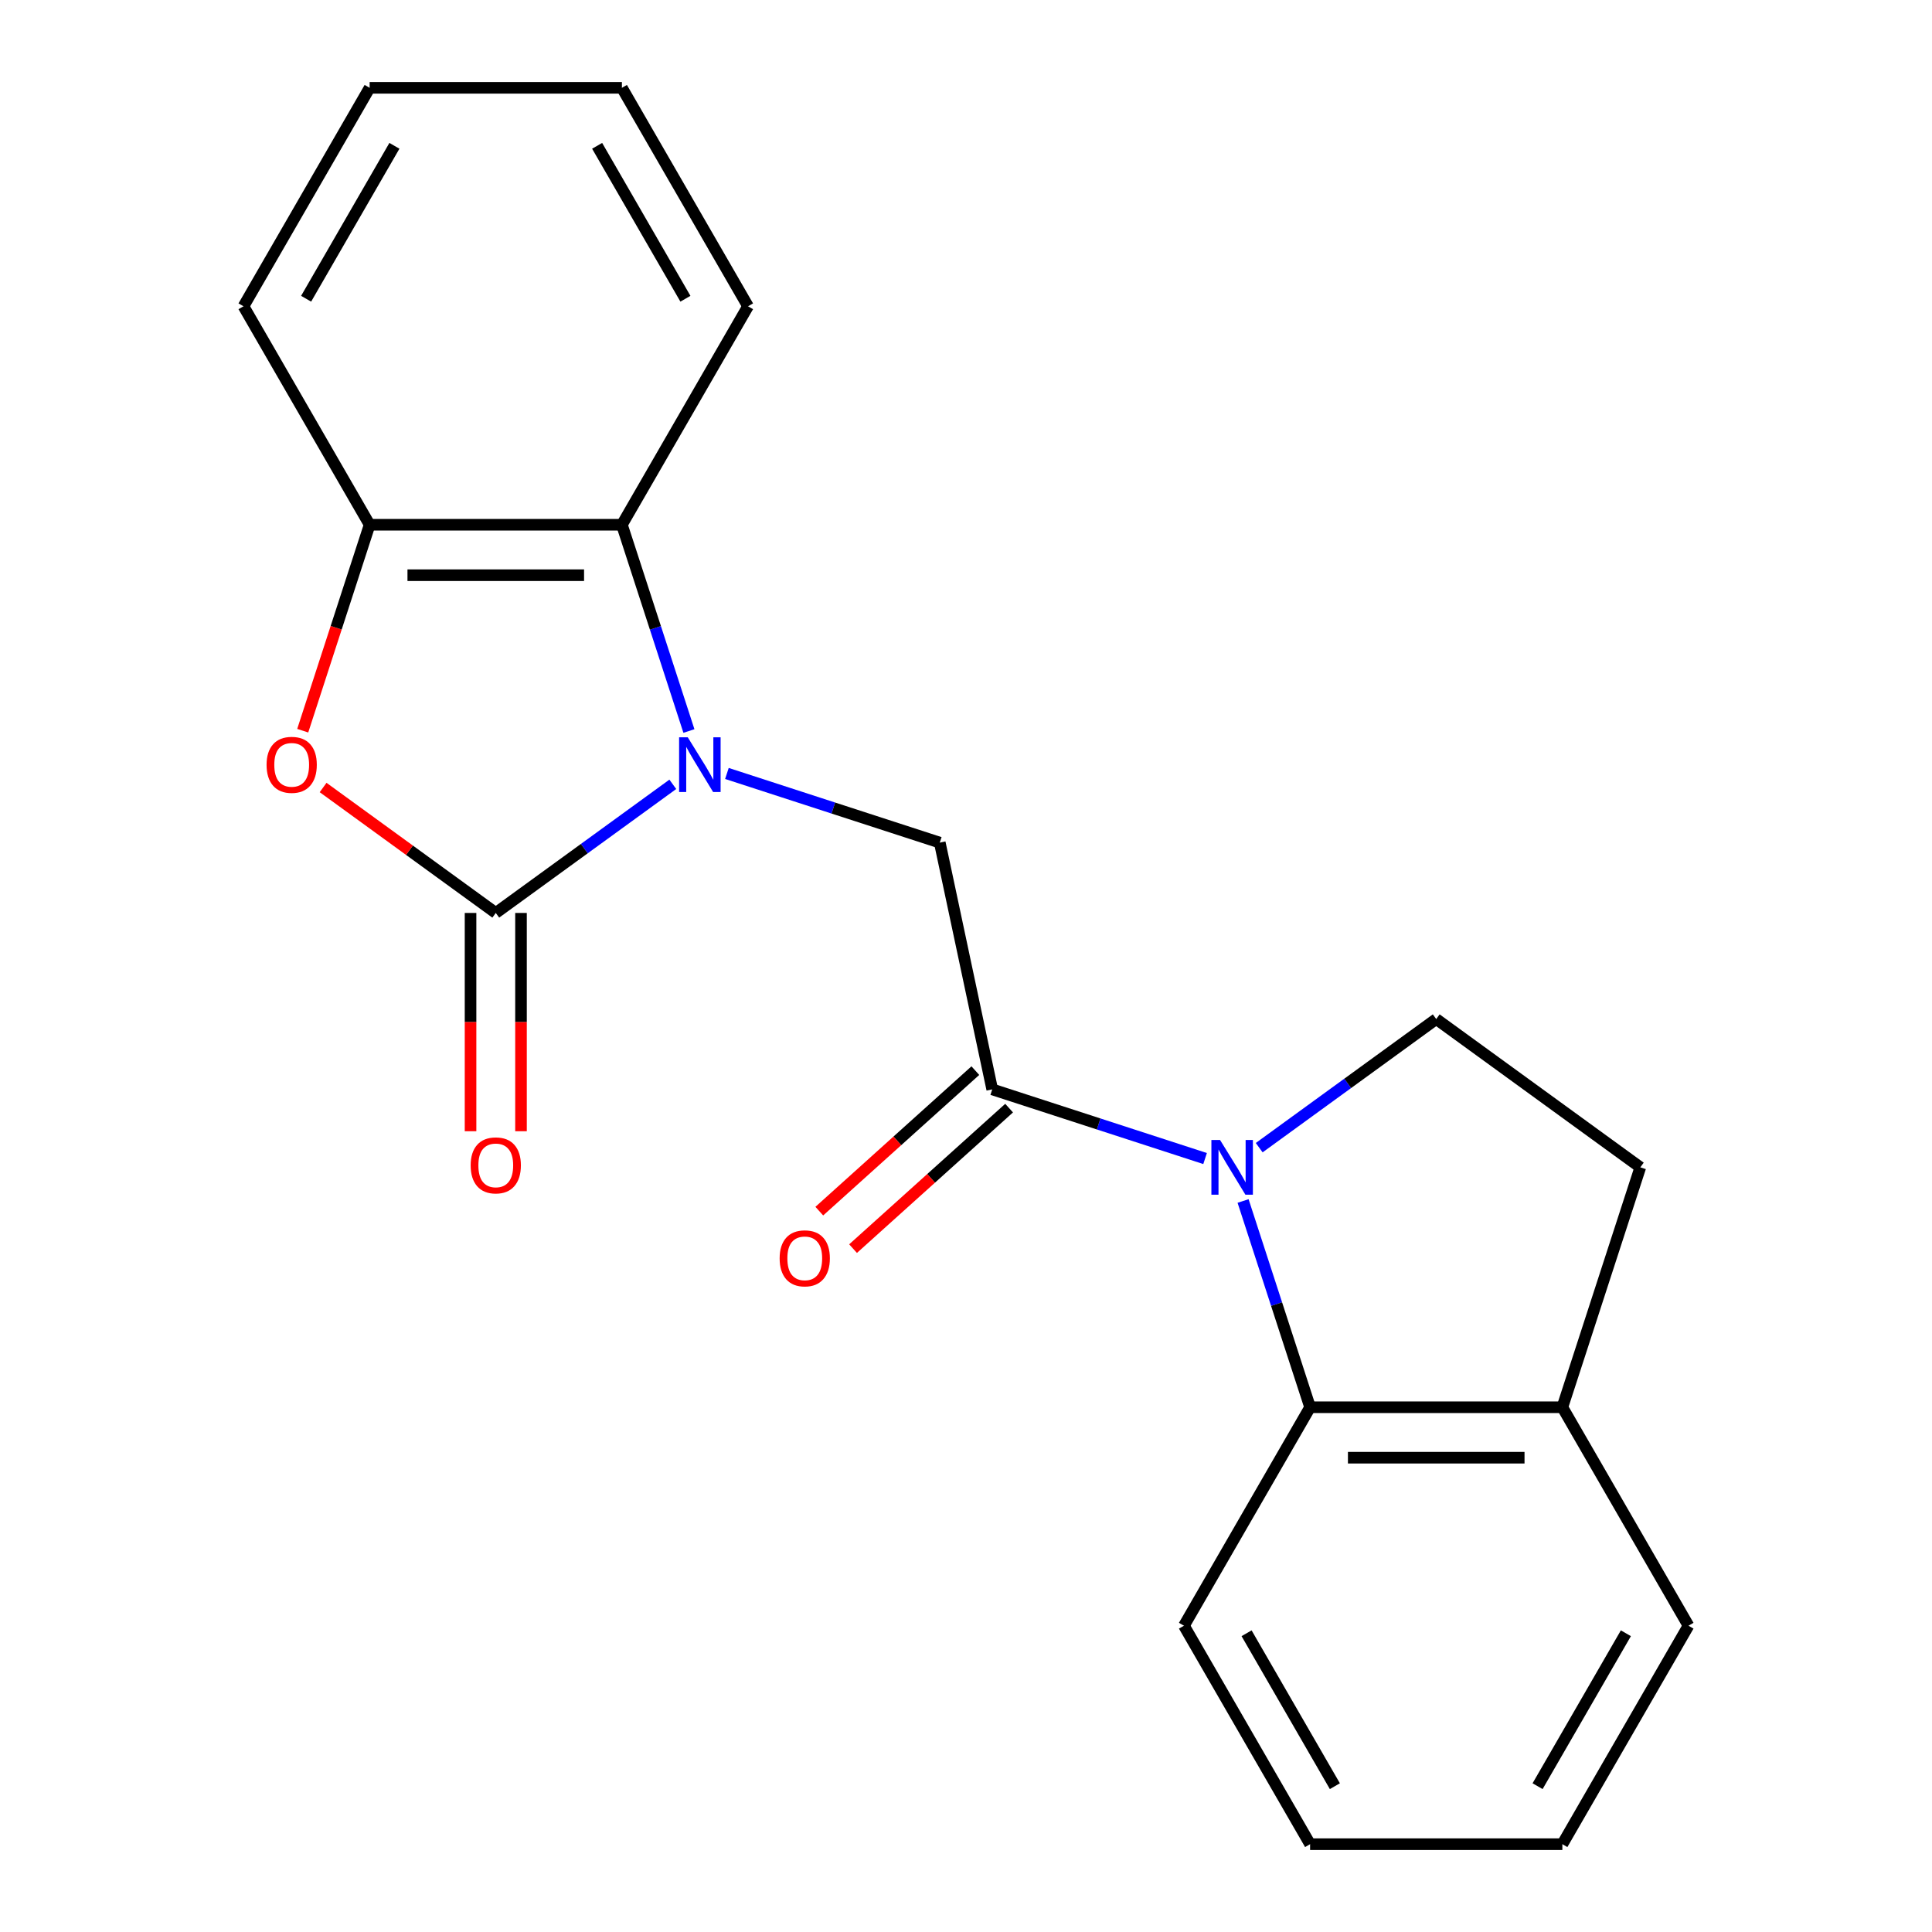 <?xml version='1.0' encoding='iso-8859-1'?>
<svg version='1.1' baseProfile='full'
              xmlns='http://www.w3.org/2000/svg'
                      xmlns:rdkit='http://www.rdkit.org/xml'
                      xmlns:xlink='http://www.w3.org/1999/xlink'
                  xml:space='preserve'
width='1000px' height='1000px' viewBox='0 0 1000 1000'>
<!-- END OF HEADER -->
<rect style='opacity:1.0;fill:#FFFFFF;stroke:none' width='1000' height='1000' x='0' y='0'> </rect>
<path class='bond-0' d='M 348.241,405.967 L 302.426,439.253' style='fill:none;fill-rule:evenodd;stroke:#0000FF;stroke-width:6px;stroke-linecap:butt;stroke-linejoin:miter;stroke-opacity:1' />
<path class='bond-0' d='M 302.426,439.253 L 256.611,472.54' style='fill:none;fill-rule:evenodd;stroke:#000000;stroke-width:6px;stroke-linecap:butt;stroke-linejoin:miter;stroke-opacity:1' />
<path class='bond-4' d='M 376.25,400.342 L 431.338,418.242' style='fill:none;fill-rule:evenodd;stroke:#0000FF;stroke-width:6px;stroke-linecap:butt;stroke-linejoin:miter;stroke-opacity:1' />
<path class='bond-4' d='M 431.338,418.242 L 486.426,436.141' style='fill:none;fill-rule:evenodd;stroke:#000000;stroke-width:6px;stroke-linecap:butt;stroke-linejoin:miter;stroke-opacity:1' />
<path class='bond-5' d='M 356.584,378.368 L 339.24,324.989' style='fill:none;fill-rule:evenodd;stroke:#0000FF;stroke-width:6px;stroke-linecap:butt;stroke-linejoin:miter;stroke-opacity:1' />
<path class='bond-5' d='M 339.24,324.989 L 321.897,271.611' style='fill:none;fill-rule:evenodd;stroke:#000000;stroke-width:6px;stroke-linecap:butt;stroke-linejoin:miter;stroke-opacity:1' />
<path class='bond-3' d='M 256.611,472.54 L 211.926,440.074' style='fill:none;fill-rule:evenodd;stroke:#000000;stroke-width:6px;stroke-linecap:butt;stroke-linejoin:miter;stroke-opacity:1' />
<path class='bond-3' d='M 211.926,440.074 L 167.24,407.609' style='fill:none;fill-rule:evenodd;stroke:#FF0000;stroke-width:6px;stroke-linecap:butt;stroke-linejoin:miter;stroke-opacity:1' />
<path class='bond-9' d='M 243.554,472.54 L 243.554,529.034' style='fill:none;fill-rule:evenodd;stroke:#000000;stroke-width:6px;stroke-linecap:butt;stroke-linejoin:miter;stroke-opacity:1' />
<path class='bond-9' d='M 243.554,529.034 L 243.554,585.527' style='fill:none;fill-rule:evenodd;stroke:#FF0000;stroke-width:6px;stroke-linecap:butt;stroke-linejoin:miter;stroke-opacity:1' />
<path class='bond-9' d='M 269.668,472.54 L 269.668,529.034' style='fill:none;fill-rule:evenodd;stroke:#000000;stroke-width:6px;stroke-linecap:butt;stroke-linejoin:miter;stroke-opacity:1' />
<path class='bond-9' d='M 269.668,529.034 L 269.668,585.527' style='fill:none;fill-rule:evenodd;stroke:#FF0000;stroke-width:6px;stroke-linecap:butt;stroke-linejoin:miter;stroke-opacity:1' />
<path class='bond-1' d='M 623.75,599.658 L 568.662,581.758' style='fill:none;fill-rule:evenodd;stroke:#0000FF;stroke-width:6px;stroke-linecap:butt;stroke-linejoin:miter;stroke-opacity:1' />
<path class='bond-1' d='M 568.662,581.758 L 513.574,563.859' style='fill:none;fill-rule:evenodd;stroke:#000000;stroke-width:6px;stroke-linecap:butt;stroke-linejoin:miter;stroke-opacity:1' />
<path class='bond-6' d='M 643.416,621.632 L 660.76,675.011' style='fill:none;fill-rule:evenodd;stroke:#0000FF;stroke-width:6px;stroke-linecap:butt;stroke-linejoin:miter;stroke-opacity:1' />
<path class='bond-6' d='M 660.76,675.011 L 678.103,728.389' style='fill:none;fill-rule:evenodd;stroke:#000000;stroke-width:6px;stroke-linecap:butt;stroke-linejoin:miter;stroke-opacity:1' />
<path class='bond-8' d='M 651.759,594.033 L 697.574,560.747' style='fill:none;fill-rule:evenodd;stroke:#0000FF;stroke-width:6px;stroke-linecap:butt;stroke-linejoin:miter;stroke-opacity:1' />
<path class='bond-8' d='M 697.574,560.747 L 743.389,527.46' style='fill:none;fill-rule:evenodd;stroke:#000000;stroke-width:6px;stroke-linecap:butt;stroke-linejoin:miter;stroke-opacity:1' />
<path class='bond-2' d='M 513.574,563.859 L 486.426,436.141' style='fill:none;fill-rule:evenodd;stroke:#000000;stroke-width:6px;stroke-linecap:butt;stroke-linejoin:miter;stroke-opacity:1' />
<path class='bond-11' d='M 504.837,554.156 L 464.452,590.518' style='fill:none;fill-rule:evenodd;stroke:#000000;stroke-width:6px;stroke-linecap:butt;stroke-linejoin:miter;stroke-opacity:1' />
<path class='bond-11' d='M 464.452,590.518 L 424.067,626.881' style='fill:none;fill-rule:evenodd;stroke:#FF0000;stroke-width:6px;stroke-linecap:butt;stroke-linejoin:miter;stroke-opacity:1' />
<path class='bond-11' d='M 522.311,573.562 L 481.926,609.925' style='fill:none;fill-rule:evenodd;stroke:#000000;stroke-width:6px;stroke-linecap:butt;stroke-linejoin:miter;stroke-opacity:1' />
<path class='bond-11' d='M 481.926,609.925 L 441.541,646.287' style='fill:none;fill-rule:evenodd;stroke:#FF0000;stroke-width:6px;stroke-linecap:butt;stroke-linejoin:miter;stroke-opacity:1' />
<path class='bond-21' d='M 156.69,378.208 L 174.007,324.909' style='fill:none;fill-rule:evenodd;stroke:#FF0000;stroke-width:6px;stroke-linecap:butt;stroke-linejoin:miter;stroke-opacity:1' />
<path class='bond-21' d='M 174.007,324.909 L 191.325,271.611' style='fill:none;fill-rule:evenodd;stroke:#000000;stroke-width:6px;stroke-linecap:butt;stroke-linejoin:miter;stroke-opacity:1' />
<path class='bond-7' d='M 321.897,271.611 L 191.325,271.611' style='fill:none;fill-rule:evenodd;stroke:#000000;stroke-width:6px;stroke-linecap:butt;stroke-linejoin:miter;stroke-opacity:1' />
<path class='bond-7' d='M 302.311,297.725 L 210.911,297.725' style='fill:none;fill-rule:evenodd;stroke:#000000;stroke-width:6px;stroke-linecap:butt;stroke-linejoin:miter;stroke-opacity:1' />
<path class='bond-13' d='M 321.897,271.611 L 387.182,158.533' style='fill:none;fill-rule:evenodd;stroke:#000000;stroke-width:6px;stroke-linecap:butt;stroke-linejoin:miter;stroke-opacity:1' />
<path class='bond-10' d='M 678.103,728.389 L 808.675,728.389' style='fill:none;fill-rule:evenodd;stroke:#000000;stroke-width:6px;stroke-linecap:butt;stroke-linejoin:miter;stroke-opacity:1' />
<path class='bond-10' d='M 697.689,754.503 L 789.089,754.503' style='fill:none;fill-rule:evenodd;stroke:#000000;stroke-width:6px;stroke-linecap:butt;stroke-linejoin:miter;stroke-opacity:1' />
<path class='bond-14' d='M 678.103,728.389 L 612.818,841.467' style='fill:none;fill-rule:evenodd;stroke:#000000;stroke-width:6px;stroke-linecap:butt;stroke-linejoin:miter;stroke-opacity:1' />
<path class='bond-15' d='M 191.325,271.611 L 126.039,158.533' style='fill:none;fill-rule:evenodd;stroke:#000000;stroke-width:6px;stroke-linecap:butt;stroke-linejoin:miter;stroke-opacity:1' />
<path class='bond-12' d='M 743.389,527.46 L 849.024,604.208' style='fill:none;fill-rule:evenodd;stroke:#000000;stroke-width:6px;stroke-linecap:butt;stroke-linejoin:miter;stroke-opacity:1' />
<path class='bond-16' d='M 808.675,728.389 L 873.961,841.467' style='fill:none;fill-rule:evenodd;stroke:#000000;stroke-width:6px;stroke-linecap:butt;stroke-linejoin:miter;stroke-opacity:1' />
<path class='bond-23' d='M 808.675,728.389 L 849.024,604.208' style='fill:none;fill-rule:evenodd;stroke:#000000;stroke-width:6px;stroke-linecap:butt;stroke-linejoin:miter;stroke-opacity:1' />
<path class='bond-17' d='M 387.182,158.533 L 321.897,45.455' style='fill:none;fill-rule:evenodd;stroke:#000000;stroke-width:6px;stroke-linecap:butt;stroke-linejoin:miter;stroke-opacity:1' />
<path class='bond-17' d='M 354.774,154.628 L 309.074,75.473' style='fill:none;fill-rule:evenodd;stroke:#000000;stroke-width:6px;stroke-linecap:butt;stroke-linejoin:miter;stroke-opacity:1' />
<path class='bond-18' d='M 612.818,841.467 L 678.103,954.545' style='fill:none;fill-rule:evenodd;stroke:#000000;stroke-width:6px;stroke-linecap:butt;stroke-linejoin:miter;stroke-opacity:1' />
<path class='bond-18' d='M 645.226,845.372 L 690.926,924.527' style='fill:none;fill-rule:evenodd;stroke:#000000;stroke-width:6px;stroke-linecap:butt;stroke-linejoin:miter;stroke-opacity:1' />
<path class='bond-22' d='M 126.039,158.533 L 191.325,45.455' style='fill:none;fill-rule:evenodd;stroke:#000000;stroke-width:6px;stroke-linecap:butt;stroke-linejoin:miter;stroke-opacity:1' />
<path class='bond-22' d='M 158.448,154.628 L 204.148,75.473' style='fill:none;fill-rule:evenodd;stroke:#000000;stroke-width:6px;stroke-linecap:butt;stroke-linejoin:miter;stroke-opacity:1' />
<path class='bond-24' d='M 873.961,841.467 L 808.675,954.545' style='fill:none;fill-rule:evenodd;stroke:#000000;stroke-width:6px;stroke-linecap:butt;stroke-linejoin:miter;stroke-opacity:1' />
<path class='bond-24' d='M 841.552,845.372 L 795.852,924.527' style='fill:none;fill-rule:evenodd;stroke:#000000;stroke-width:6px;stroke-linecap:butt;stroke-linejoin:miter;stroke-opacity:1' />
<path class='bond-19' d='M 321.897,45.455 L 191.325,45.455' style='fill:none;fill-rule:evenodd;stroke:#000000;stroke-width:6px;stroke-linecap:butt;stroke-linejoin:miter;stroke-opacity:1' />
<path class='bond-20' d='M 678.103,954.545 L 808.675,954.545' style='fill:none;fill-rule:evenodd;stroke:#000000;stroke-width:6px;stroke-linecap:butt;stroke-linejoin:miter;stroke-opacity:1' />
<path  class='atom-0' d='M 355.985 381.632
L 365.265 396.632
Q 366.185 398.112, 367.665 400.792
Q 369.145 403.472, 369.225 403.632
L 369.225 381.632
L 372.985 381.632
L 372.985 409.952
L 369.105 409.952
L 359.145 393.552
Q 357.985 391.632, 356.745 389.432
Q 355.545 387.232, 355.185 386.552
L 355.185 409.952
L 351.505 409.952
L 351.505 381.632
L 355.985 381.632
' fill='#0000FF'/>
<path  class='atom-2' d='M 631.495 590.048
L 640.775 605.048
Q 641.695 606.528, 643.175 609.208
Q 644.655 611.888, 644.735 612.048
L 644.735 590.048
L 648.495 590.048
L 648.495 618.368
L 644.615 618.368
L 634.655 601.968
Q 633.495 600.048, 632.255 597.848
Q 631.055 595.648, 630.695 594.968
L 630.695 618.368
L 627.015 618.368
L 627.015 590.048
L 631.495 590.048
' fill='#0000FF'/>
<path  class='atom-4' d='M 137.976 395.872
Q 137.976 389.072, 141.336 385.272
Q 144.696 381.472, 150.976 381.472
Q 157.256 381.472, 160.616 385.272
Q 163.976 389.072, 163.976 395.872
Q 163.976 402.752, 160.576 406.672
Q 157.176 410.552, 150.976 410.552
Q 144.736 410.552, 141.336 406.672
Q 137.976 402.792, 137.976 395.872
M 150.976 407.352
Q 155.296 407.352, 157.616 404.472
Q 159.976 401.552, 159.976 395.872
Q 159.976 390.312, 157.616 387.512
Q 155.296 384.672, 150.976 384.672
Q 146.656 384.672, 144.296 387.472
Q 141.976 390.272, 141.976 395.872
Q 141.976 401.592, 144.296 404.472
Q 146.656 407.352, 150.976 407.352
' fill='#FF0000'/>
<path  class='atom-10' d='M 243.611 603.192
Q 243.611 596.392, 246.971 592.592
Q 250.331 588.792, 256.611 588.792
Q 262.891 588.792, 266.251 592.592
Q 269.611 596.392, 269.611 603.192
Q 269.611 610.072, 266.211 613.992
Q 262.811 617.872, 256.611 617.872
Q 250.371 617.872, 246.971 613.992
Q 243.611 610.112, 243.611 603.192
M 256.611 614.672
Q 260.931 614.672, 263.251 611.792
Q 265.611 608.872, 265.611 603.192
Q 265.611 597.632, 263.251 594.832
Q 260.931 591.992, 256.611 591.992
Q 252.291 591.992, 249.931 594.792
Q 247.611 597.592, 247.611 603.192
Q 247.611 608.912, 249.931 611.792
Q 252.291 614.672, 256.611 614.672
' fill='#FF0000'/>
<path  class='atom-12' d='M 403.54 651.309
Q 403.54 644.509, 406.9 640.709
Q 410.26 636.909, 416.54 636.909
Q 422.82 636.909, 426.18 640.709
Q 429.54 644.509, 429.54 651.309
Q 429.54 658.189, 426.14 662.109
Q 422.74 665.989, 416.54 665.989
Q 410.3 665.989, 406.9 662.109
Q 403.54 658.229, 403.54 651.309
M 416.54 662.789
Q 420.86 662.789, 423.18 659.909
Q 425.54 656.989, 425.54 651.309
Q 425.54 645.749, 423.18 642.949
Q 420.86 640.109, 416.54 640.109
Q 412.22 640.109, 409.86 642.909
Q 407.54 645.709, 407.54 651.309
Q 407.54 657.029, 409.86 659.909
Q 412.22 662.789, 416.54 662.789
' fill='#FF0000'/>
</svg>
